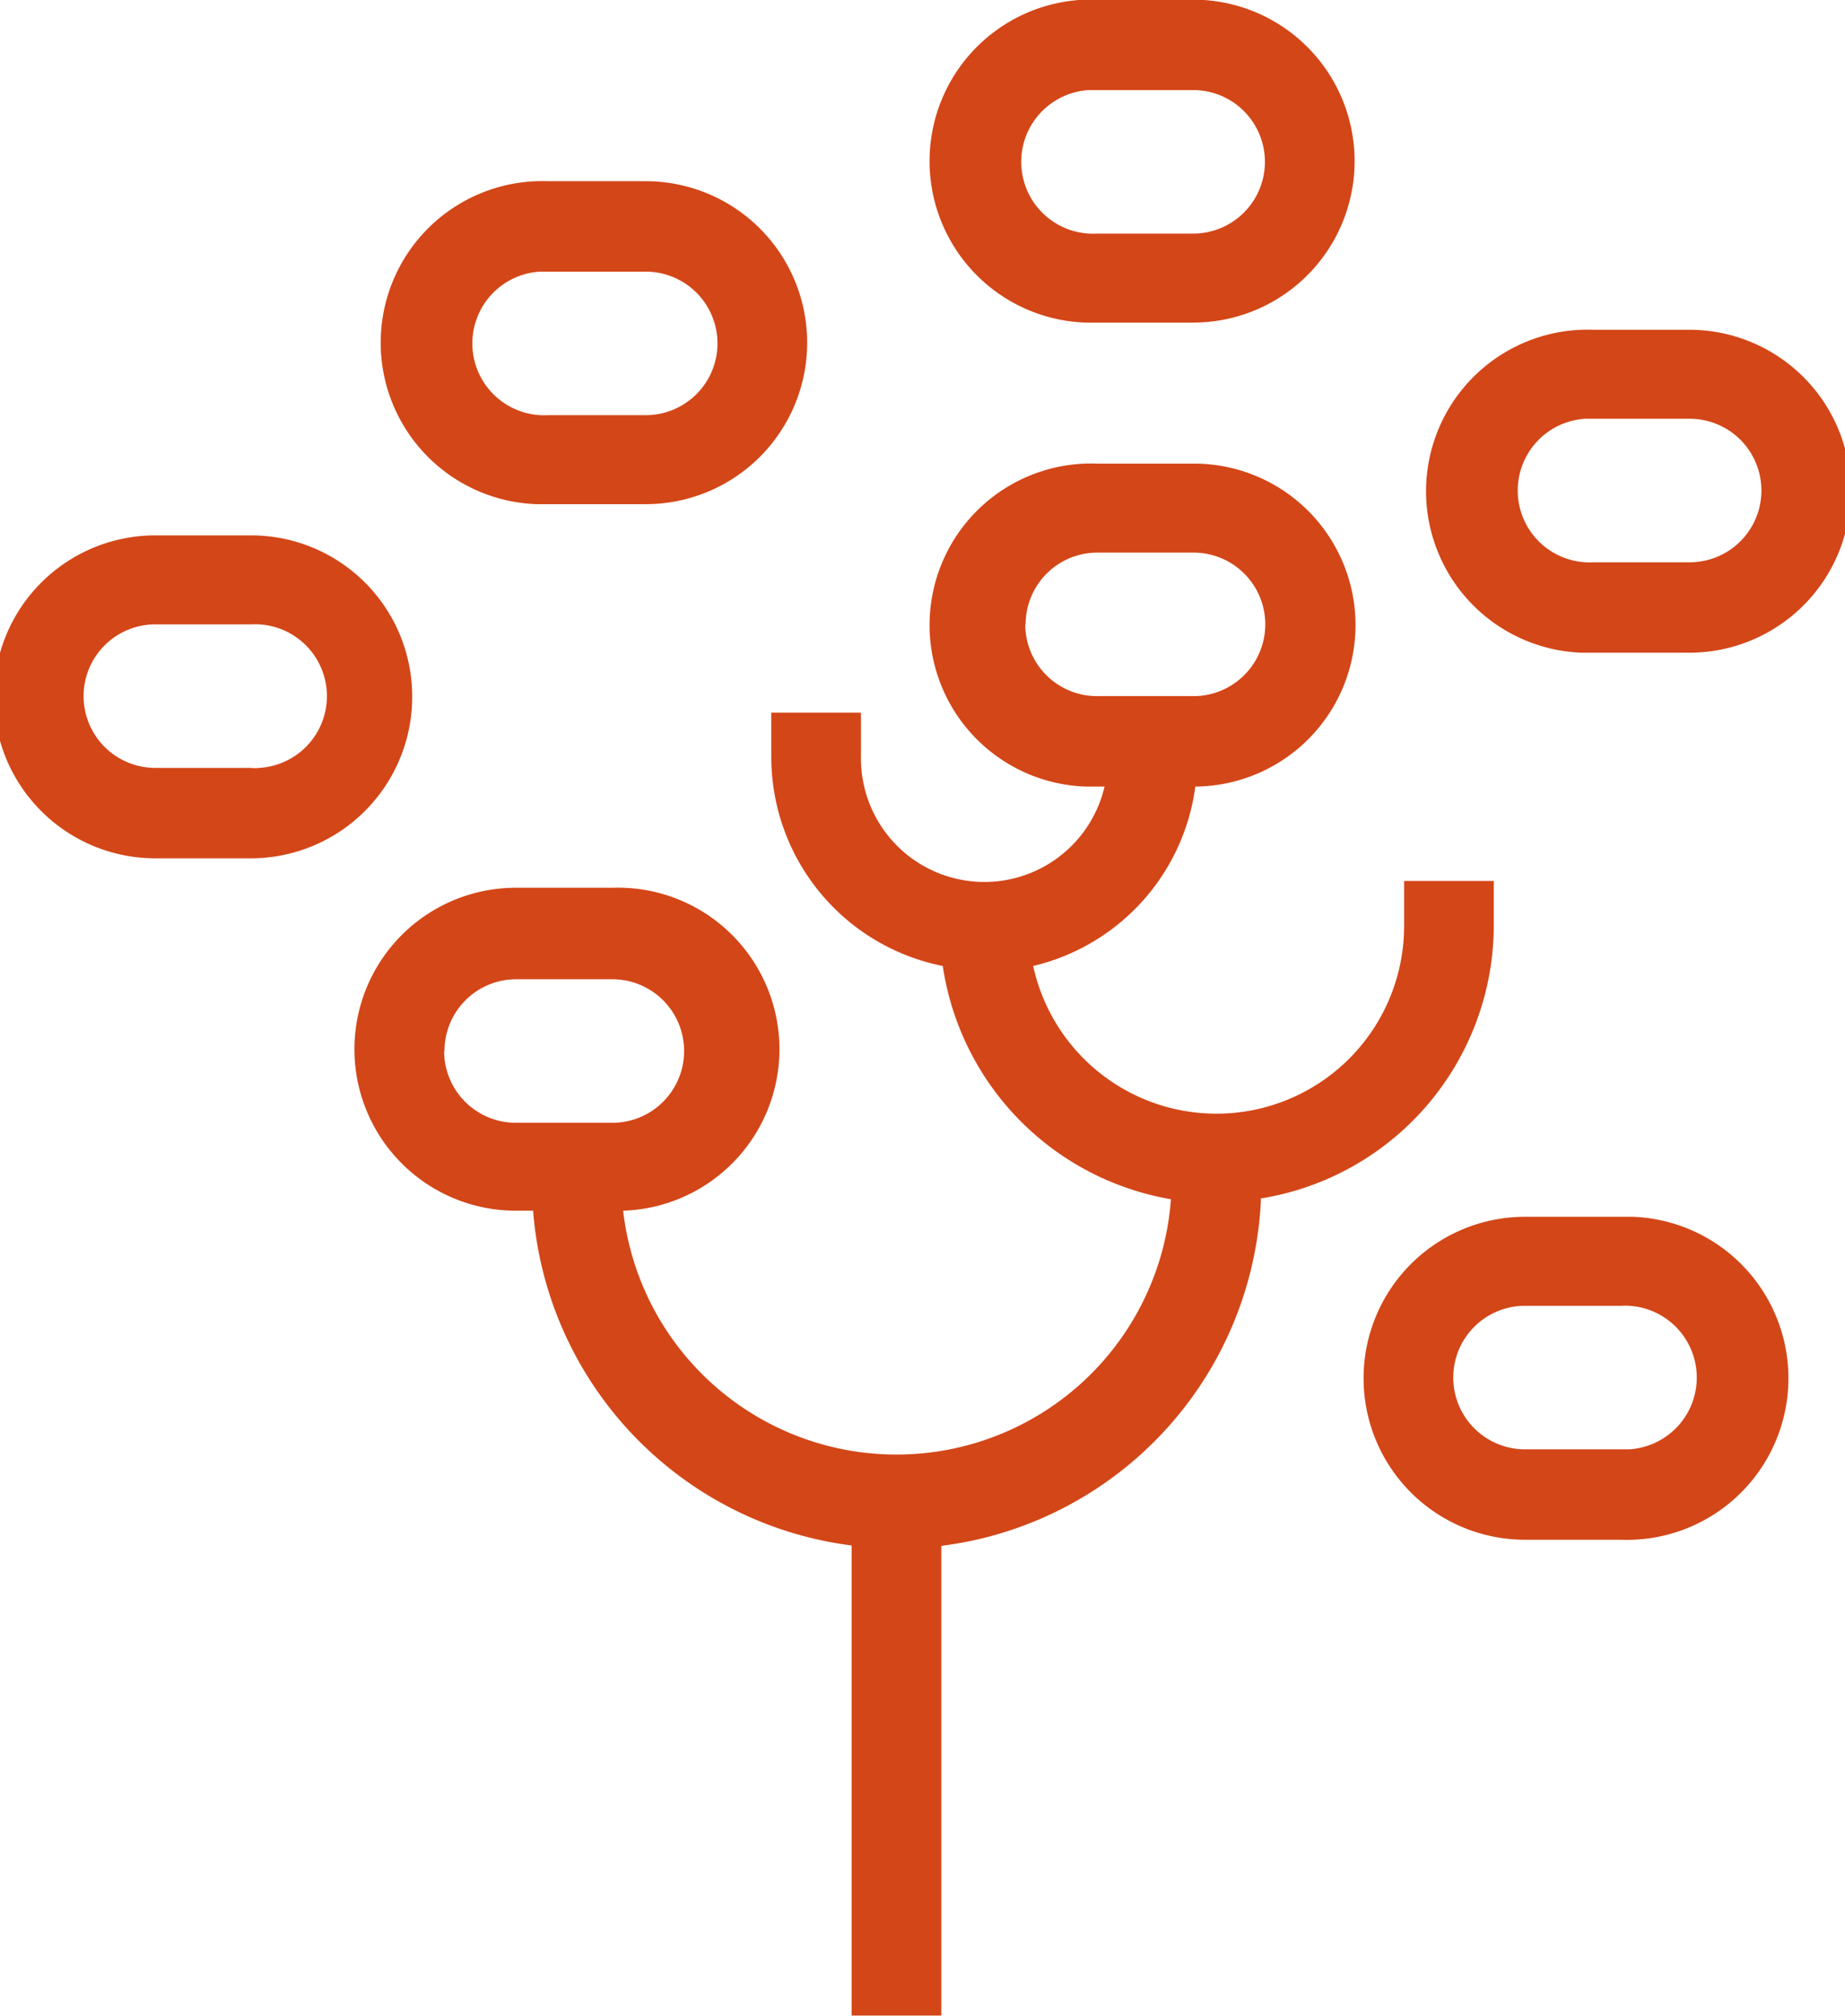 <svg id="Calque_1" data-name="Calque 1" xmlns="http://www.w3.org/2000/svg" viewBox="0 0 51.43 56.18"><defs><style>.cls-1{fill:#D34618;}</style></defs><title>geneafinder-picto</title><path class="cls-1" d="M12.39,29.29a2,2,0,0,1,2-2h2.68a2,2,0,1,1,0,4H14.38a2,2,0,0,1-2-2h0ZM28.59,17.4a2,2,0,0,1,2-2h2.68a2,2,0,0,1,0,4H30.58a2,2,0,0,1-2-2m6.56,16a7.72,7.72,0,0,0,6.5-7.62V24.55h-2.5V25.8a5.23,5.23,0,0,1-10.34,1.12,5.94,5.94,0,0,0,4.52-5,4.49,4.49,0,1,0-.07-9H30.58a4.49,4.49,0,1,0-.33,9h.54A3.44,3.44,0,0,1,24,21.11V19.86H21.5v1.25a5.94,5.94,0,0,0,4.78,5.81,7.75,7.75,0,0,0,6.36,6.5,7.67,7.67,0,0,1-15.27.32,4.49,4.49,0,0,0-.29-9h-2.7a4.49,4.49,0,1,0,0,9h.48a10.2,10.2,0,0,0,8.88,9.33v13.1h2.5V43.08a10.19,10.19,0,0,0,8.91-9.66"/><path class="cls-1" d="M45.18,40.39H42.51a2,2,0,0,1,0-4h2.67a2,2,0,0,1,.23,4h-.23m0-6.48H42.51a4.49,4.49,0,0,0,0,9h2.67a4.49,4.49,0,0,0,.34-9h-.34"/><path class="cls-1" d="M47.1,15.67H44.42a2,2,0,0,1-.22-4h2.9a2,2,0,0,1,0,4m0-6.48H44.42a4.49,4.49,0,1,0-.33,9h3a4.49,4.49,0,0,0,0-9"/><path class="cls-1" d="M30.58,2.51h2.68a2,2,0,0,1,0,4H30.58a2,2,0,0,1-.22-4h.22m0,6.48h2.68a4.5,4.5,0,0,0,0-9H30.58a4.5,4.5,0,1,0-.33,9h.33"/><path class="cls-1" d="M7,21.4H4.33a2,2,0,0,1,0-4H7a2,2,0,1,1,.22,4,.81.81,0,0,1-.22,0m4.49-2A4.49,4.49,0,0,0,7,14.92H4.33a4.5,4.5,0,0,0,0,9H7a4.5,4.5,0,0,0,4.49-4.5"/><path class="cls-1" d="M15.28,7.57H18a2,2,0,0,1,0,4H15.28a2,2,0,0,1-.22-4h.22m0,6.48H18a4.49,4.49,0,0,0,0-9H15.28a4.49,4.49,0,1,0-.33,9h.33"/></svg>